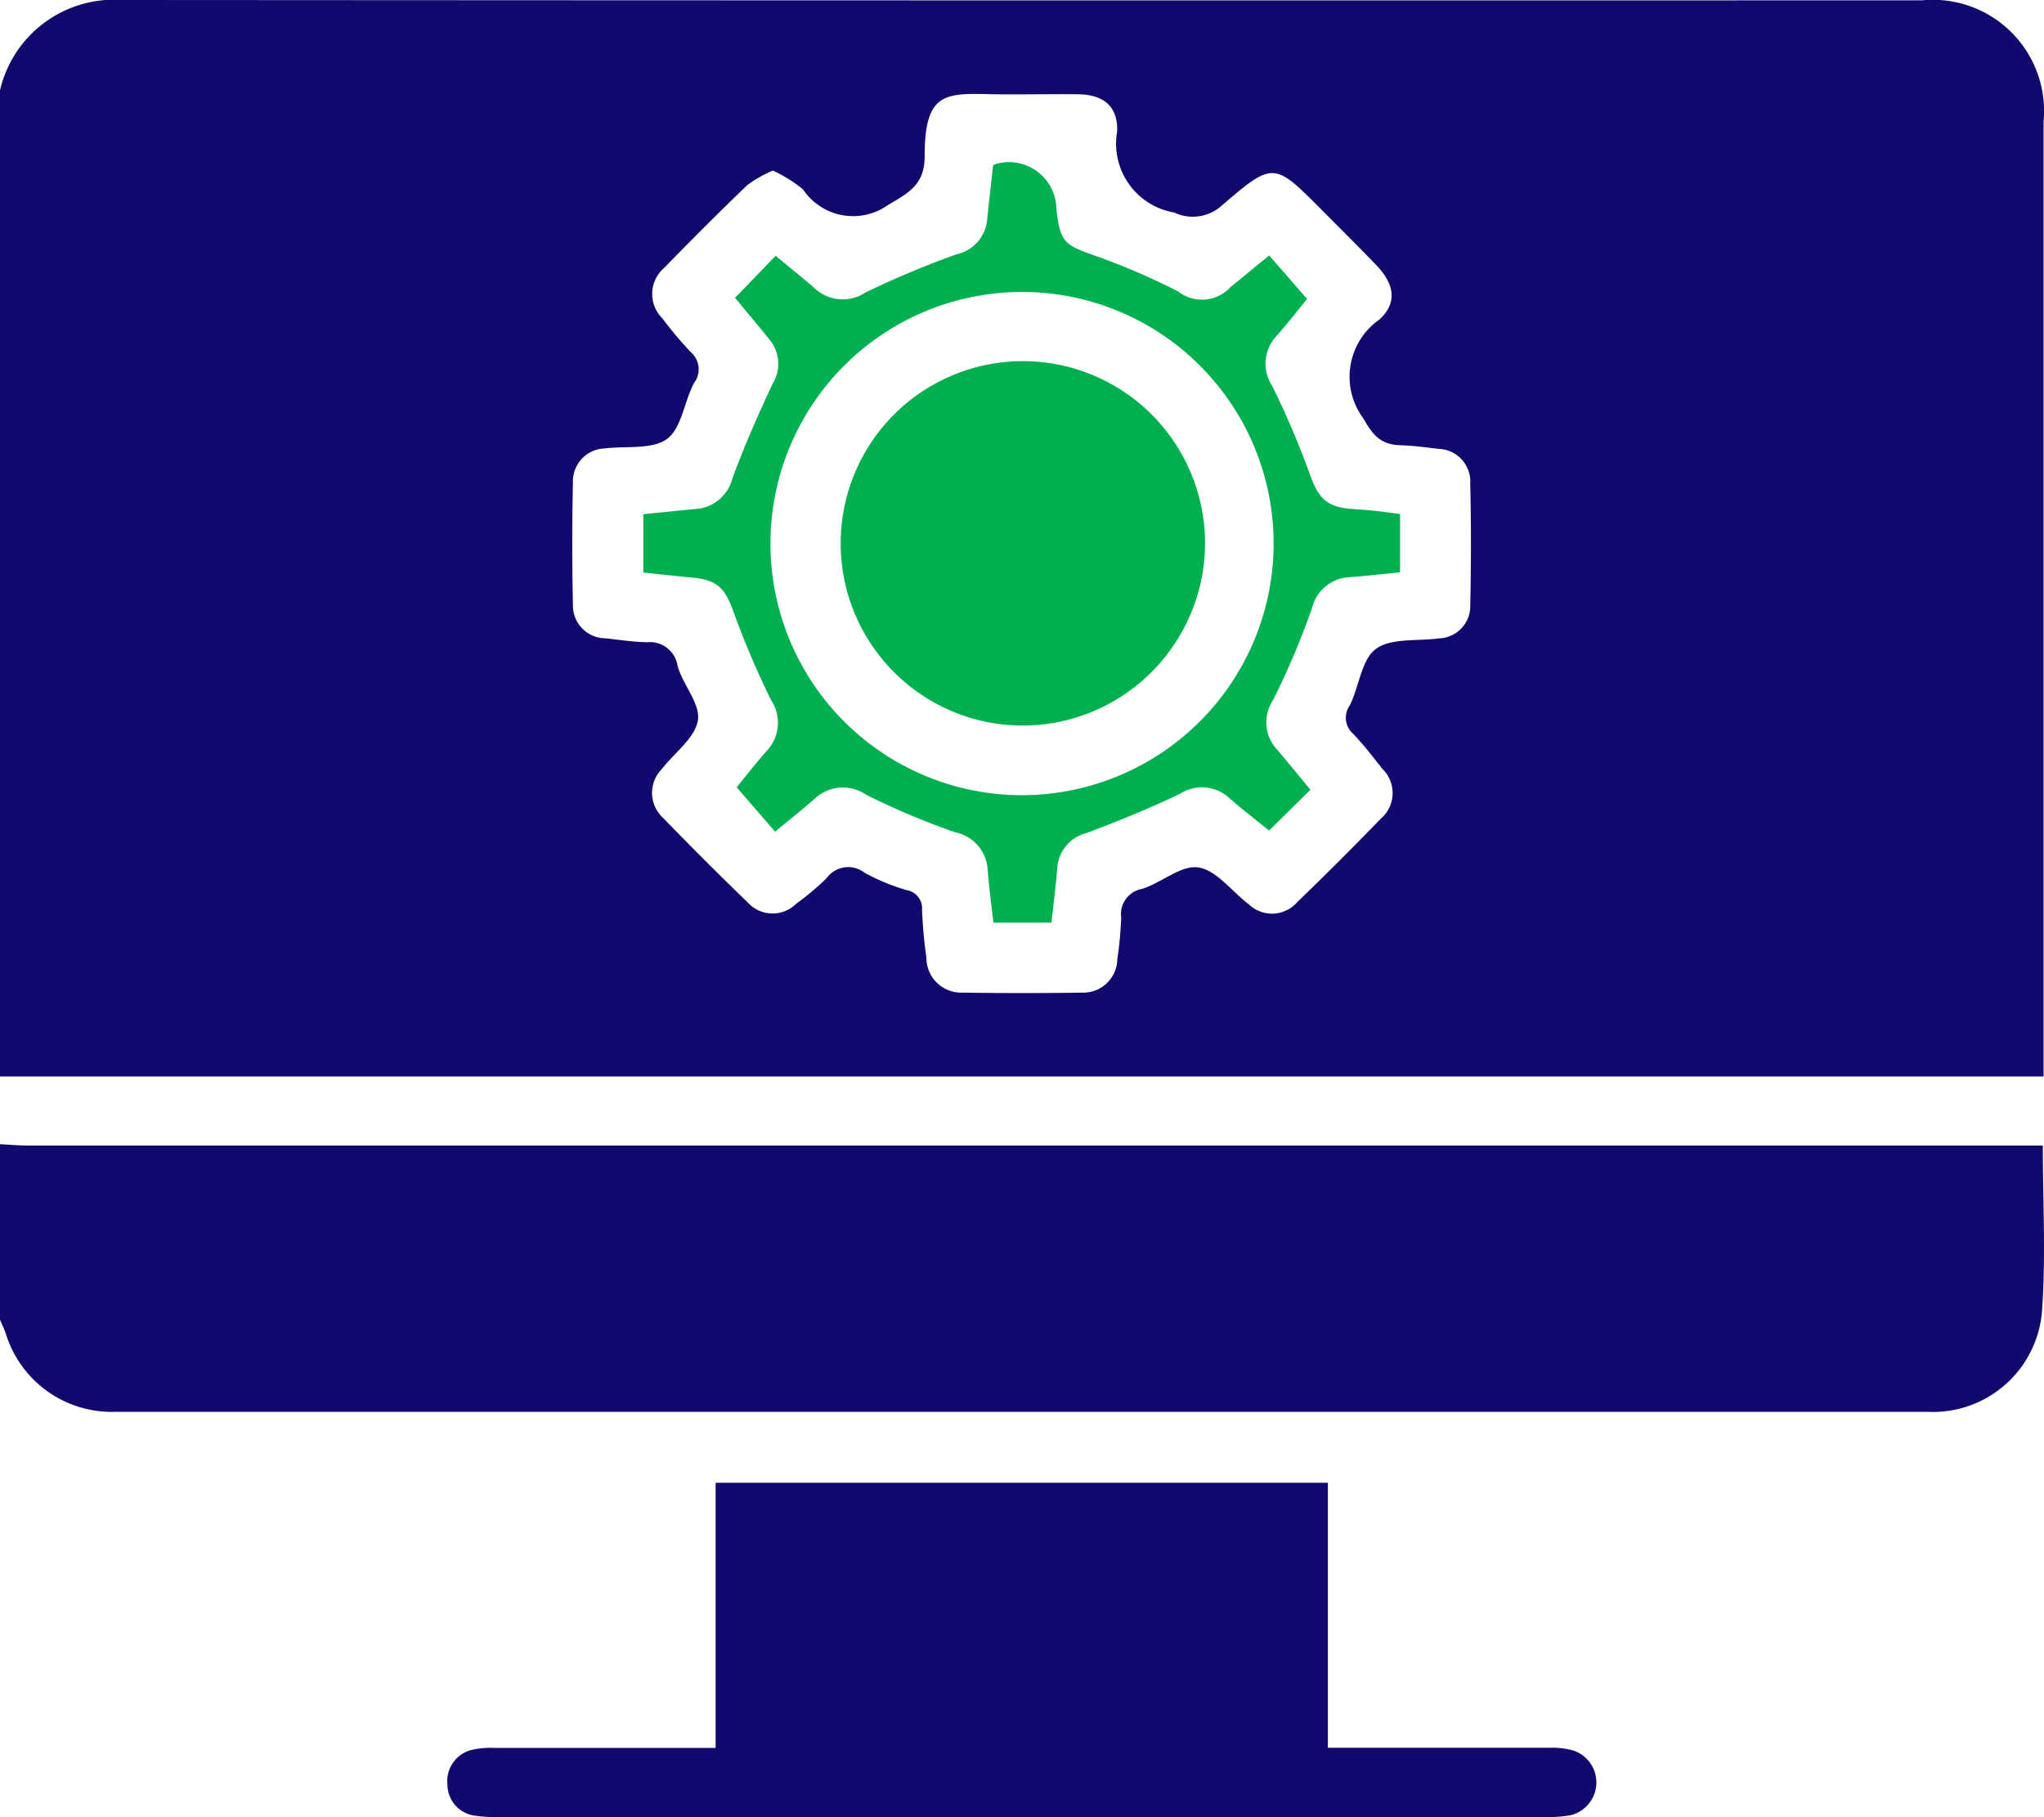 <?xml version="1.0" encoding="utf-8"?>
<svg id="parametres" xmlns="http://www.w3.org/2000/svg" width="47" height="41.775" viewBox="0 0 47 41.775">
  <path id="Tracé_87" data-name="Tracé 87" d="M0,24.746V2.076A2.693,2.693,0,0,1,2.811,0Q23.505.014,44.2.007A2.558,2.558,0,0,1,46.99,2.8V24.748h-.372q-23.31,0-46.619,0ZM17.779,3.918a2.933,2.933,0,0,0-.594.336c-.65.624-1.289,1.263-1.918,1.91a.788.788,0,0,0-.038,1.153,8.8,8.8,0,0,0,.649.772.524.524,0,0,1,.081.717c-.228.426-.284,1.038-.622,1.286s-.938.158-1.423.217a.757.757,0,0,0-.74.788q-.031,1.4,0,2.8a.753.753,0,0,0,.749.778c.319.035.639.084.958.09a.643.643,0,0,1,.7.546c.12.434.53.873.466,1.252-.068.408-.542.745-.831,1.12a.778.778,0,0,0,.028,1.117q.957.989,1.947,1.945a.77.77,0,0,0,1.117.032,6.237,6.237,0,0,0,.7-.588.61.61,0,0,1,.872-.124,4.813,4.813,0,0,0,.97.4.424.424,0,0,1,.352.45,10.455,10.455,0,0,0,.1,1.1.8.8,0,0,0,.829.806q1.376.02,2.752,0a.784.784,0,0,0,.809-.771,8.5,8.5,0,0,0,.089-.958.586.586,0,0,1,.476-.655c.449-.138.9-.555,1.3-.494.419.065.77.555,1.158.848a.77.77,0,0,0,1.116-.053q.974-.939,1.915-1.912a.775.775,0,0,0,.04-1.15c-.216-.277-.434-.555-.675-.81a.486.486,0,0,1-.075-.646c.218-.434.267-1.054.6-1.3.356-.26.964-.175,1.462-.244a.742.742,0,0,0,.709-.765q.032-1.4,0-2.8a.753.753,0,0,0-.733-.792c-.289-.034-.577-.074-.867-.082-.433-.013-.625-.2-.853-.61a1.606,1.606,0,0,1,.36-2.278c.424-.38.351-.816-.061-1.246s-.837-.85-1.257-1.273c-1.1-1.107-1.114-1.124-2.3-.106A.994.994,0,0,1,27,4.886a1.606,1.606,0,0,1-1.312-1.866c.018-.584-.318-.846-.906-.853-.642-.007-1.284.009-1.927,0-1.1-.024-1.595-.075-1.593,1.42,0,.633-.329.829-.837,1.122a1.385,1.385,0,0,1-1.959-.354,3.27,3.27,0,0,0-.69-.432Z" fill="#11096e"/>
  <path id="Tracé_88" data-name="Tracé 88" d="M0,26.306c.213.01.426.03.639.03H46.973c0,1.308.072,2.564-.019,3.809a2.516,2.516,0,0,1-2.618,2.314q-20.848,0-41.7,0a2.55,2.55,0,0,1-2.5-1.79C.1,30.558.047,30.452,0,30.344V26.306Z" fill="#11096e"/>
  <path id="Tracé_89" data-name="Tracé 89" d="M16.455,40.181V34.09H30.533v6.092h.522c1.529,0,3.058,0,4.587,0a1.758,1.758,0,0,1,.541.065.774.774,0,0,1-.077,1.487,2.857,2.857,0,0,1-.592.039q-12.017,0-24.033,0a3.139,3.139,0,0,1-.548-.028.724.724,0,0,1-.645-.723.738.738,0,0,1,.6-.8,1.979,1.979,0,0,1,.5-.036q2.247,0,4.495,0h.568Z" fill="#11096e"/>
  <path id="Tracé_90" data-name="Tracé 90" d="M29.186,19.1c-.309-.251-.621-.493-.918-.751a.927.927,0,0,0-1.134-.1c-.7.336-1.416.627-2.142.9a.891.891,0,0,0-.682.814c-.033.408-.085.815-.133,1.25H22.842c-.044-.4-.1-.808-.131-1.215a.934.934,0,0,0-.745-.863,17.094,17.094,0,0,1-2.057-.867.94.94,0,0,0-1.174.093c-.286.251-.585.488-.913.759L16.939,18.1c.186-.227.427-.537.685-.831a.939.939,0,0,0,.107-1.173,19.756,19.756,0,0,1-.873-2.053c-.193-.529-.371-.712-.946-.765-.364-.034-.726-.074-1.119-.115V11.822c.409-.041.8-.082,1.194-.119a.934.934,0,0,0,.853-.7c.271-.741.591-1.465.926-2.18A.874.874,0,0,0,17.689,7.8c-.26-.319-.524-.635-.787-.953.311-.322.612-.632.934-.967.3.252.6.488.887.739a.944.944,0,0,0,1.173.108A20.993,20.993,0,0,1,22,5.845a.9.9,0,0,0,.7-.8c.041-.423.092-.846.136-1.245a.494.494,0,0,1,.084-.036,1.093,1.093,0,0,1,1.372,1.064c.09.748.188.809.913,1.059a15.655,15.655,0,0,1,1.884.813.89.89,0,0,0,1.206-.1c.285-.23.566-.464.888-.727l.872,1c-.191.233-.431.543-.691.837a.935.935,0,0,0-.106,1.172,19.917,19.917,0,0,1,.873,2.054c.193.526.381.72.946.764.167.014.335.023.5.04.2.02.391.049.616.077v1.341c-.392.039-.768.081-1.146.11a.936.936,0,0,0-.882.724,18.475,18.475,0,0,1-.89,2.1.92.92,0,0,0,.085,1.136c.258.3.506.608.772.929l-.949.936Zm.1-6.618a5.785,5.785,0,1,0-5.762,5.8,5.791,5.791,0,0,0,5.762-5.8Z" fill="#00b050"/>
  <path id="Tracé_91" data-name="Tracé 91" d="M23.479,16.681a4.189,4.189,0,1,1,4.23-4.172,4.2,4.2,0,0,1-4.23,4.172Z" fill="#00b050"/>
</svg>

